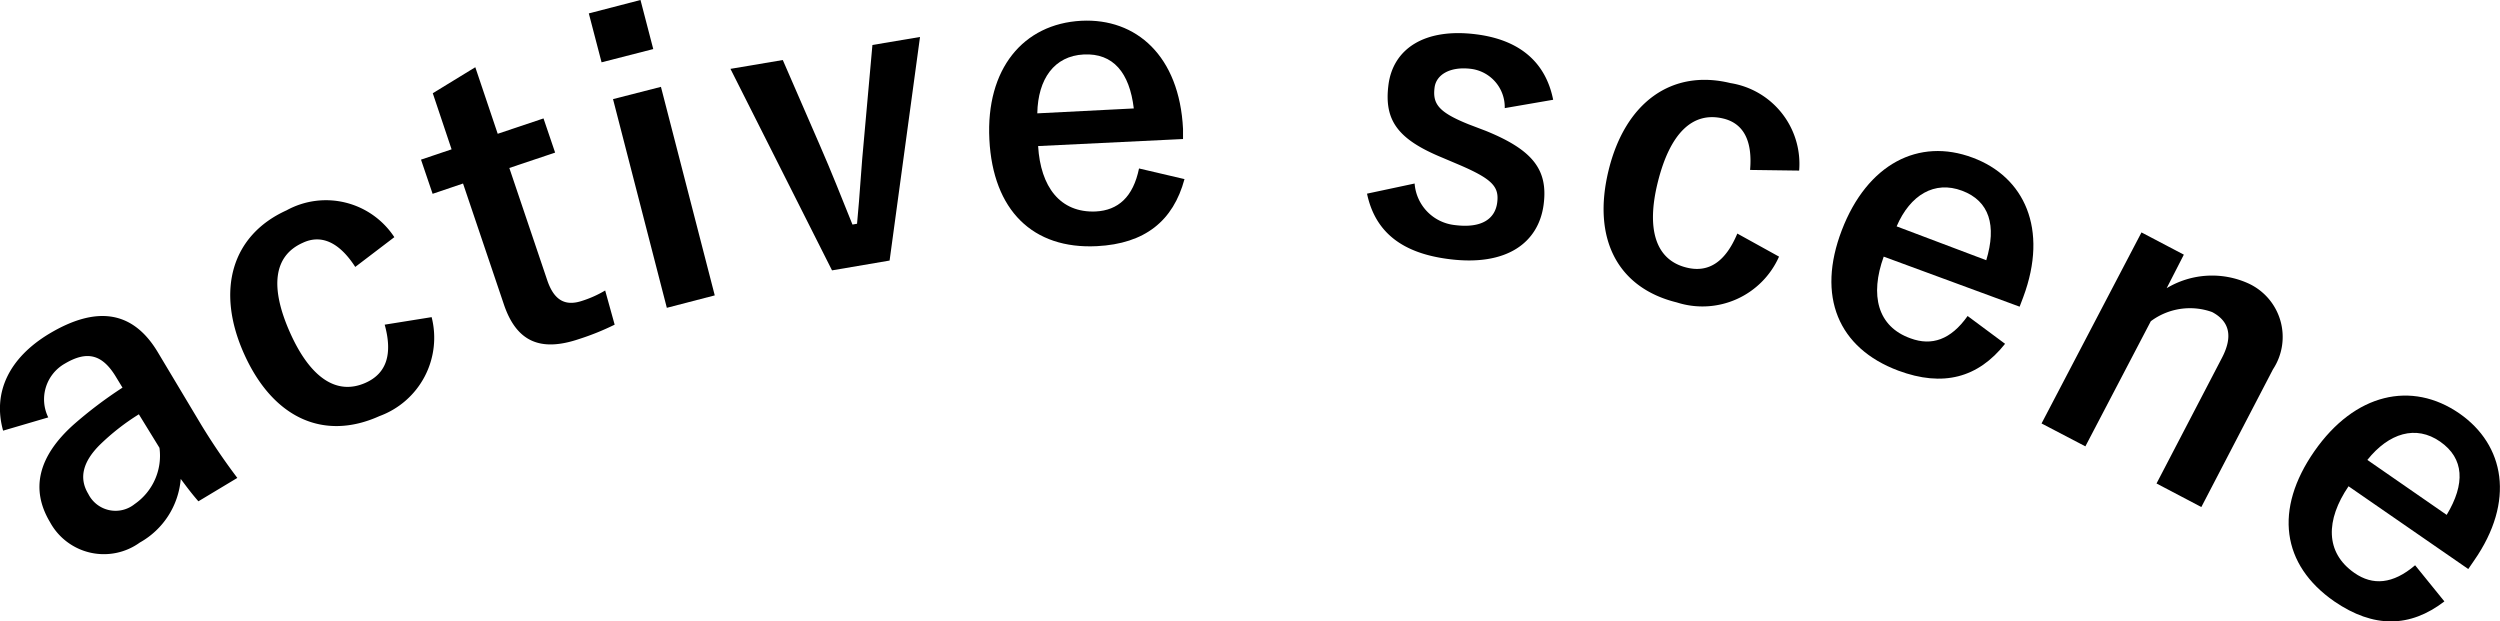 <svg xmlns="http://www.w3.org/2000/svg" viewBox="0 0 152.85 37.99"><title>アセット 14</title><g id="レイヤー_2" data-name="レイヤー 2"><g id="design"><path d="M.19,26.33C-.46,24,.55,21.89,3,20.41c2.92-1.75,5.13-1.4,6.64,1.11L12.32,26c.8,1.31,1.52,2.33,2.19,3.22l-2.38,1.43c-.38-.44-.62-.75-1.08-1.37a4.91,4.91,0,0,1-2.5,3.89,3.75,3.75,0,0,1-5.5-1.26c-1.19-2-.72-4,1.44-5.94a25.85,25.85,0,0,1,3-2.27l-.39-.64c-.85-1.42-1.79-1.63-3.15-.82a2.51,2.51,0,0,0-1,3.28Zm8.3-1A14,14,0,0,0,6.1,27.2c-1,1-1.31,2-.7,3a1.86,1.86,0,0,0,2.83.62,3.59,3.59,0,0,0,1.52-3.44Z"/><path d="M21.72,16.32c-1-1.55-2.11-2-3.22-1.47-1.78.8-2,2.72-.77,5.48s2.85,3.87,4.63,3.07c1.29-.58,1.65-1.77,1.16-3.55l2.87-.46a5.1,5.1,0,0,1-3.19,6.05c-3.41,1.54-6.51.12-8.27-3.79s-.75-7.28,2.59-8.79a5,5,0,0,1,6.59,1.64Z"/><path d="M30.43,8.18l2.8-.94.71,2.09-2.8.94,2.31,6.84c.42,1.26,1.11,1.63,2.15,1.28A6.72,6.72,0,0,0,37,17.76l.58,2.09a15.79,15.79,0,0,1-2.18.88c-2.37.8-3.83.16-4.6-2.14l-2.49-7.37-1.86.63-.71-2.09,1.87-.63L26.46,5.7l2.6-1.59Z"/><path d="M39.94,3l-3.16.81L36,.82,39.16,0ZM43.7,18.06l-2.93.76L37.48,6.06l2.93-.75Z"/><path d="M54.39,15.93l-3.52.6L44.66,4.21l3.2-.54,2.26,5.2c.74,1.69,1.3,3.13,2,4.86l.28-.05c.18-1.85.25-3.44.44-5.35l.5-5.58,2.91-.49Z"/><path d="M63.47,8.93c.15,2.49,1.34,4.09,3.52,4,1.37-.07,2.29-.88,2.65-2.63l2.78.65c-.69,2.56-2.42,3.95-5.35,4.1-3.93.2-6.36-2.2-6.58-6.52s2.07-7.07,5.62-7.26c3.36-.17,6,2.15,6.22,6.61l0,.62Zm5.85-2.3c-.26-2.19-1.26-3.39-3.06-3.3s-2.8,1.49-2.84,3.6Z"/><path d="M92,6.61a2.36,2.36,0,0,0-2.06-2.4c-1.29-.16-2.13.36-2.23,1.14-.13,1,.24,1.51,2.08,2.25L90.84,8c2.88,1.17,3.81,2.38,3.54,4.49-.3,2.34-2.25,3.81-5.8,3.35-2.76-.35-4.49-1.57-5-4l2.91-.62a2.76,2.76,0,0,0,2.45,2.54c1.72.22,2.48-.43,2.6-1.38s-.28-1.42-2.27-2.28l-1.06-.45c-2.73-1.12-3.6-2.27-3.32-4.46s2.19-3.5,5.38-3.09c2.73.35,4.25,1.78,4.69,4Z"/><path d="M107,10.39c.16-1.84-.44-2.85-1.63-3.14-1.89-.46-3.26.91-4,3.84s-.14,4.81,1.75,5.27c1.37.34,2.39-.38,3.1-2.08l2.55,1.41a5.12,5.12,0,0,1-6.25,2.8c-3.63-.89-5.19-3.91-4.17-8.08s3.88-6.2,7.45-5.33A5,5,0,0,1,110,10.43Z"/><path d="M115.17,15.69c-.85,2.35-.39,4.28,1.65,5,1.28.47,2.45.09,3.48-1.37l2.29,1.7c-1.65,2.08-3.79,2.66-6.53,1.64-3.68-1.38-5-4.55-3.45-8.59s4.7-5.67,8-4.43c3.15,1.17,4.65,4.35,3.09,8.53l-.22.58Zm6.27.22c.64-2.12.2-3.62-1.48-4.25s-3.17.25-4,2.18Z"/><path d="M132.47,17.62a5.38,5.38,0,0,1,5-.29,3.6,3.6,0,0,1,1.5,5.25L134.59,31l-2.74-1.44,4-7.68c.7-1.34.44-2.25-.6-2.8a4,4,0,0,0-3.75.56l-4,7.65-2.68-1.4,6.11-11.68,2.59,1.36Z"/><path d="M143.59,29.73c-1.4,2.06-1.44,4.05.36,5.3,1.12.78,2.35.69,3.71-.47l1.79,2.21c-2.1,1.61-4.32,1.65-6.73,0-3.23-2.24-3.69-5.63-1.22-9.18s5.95-4.33,8.87-2.31c2.76,1.92,3.43,5.36.89,9l-.35.51Zm6,1.75c1.14-1.89,1.08-3.45-.4-4.48s-3.13-.53-4.45,1.12Z"/></g></g></svg>